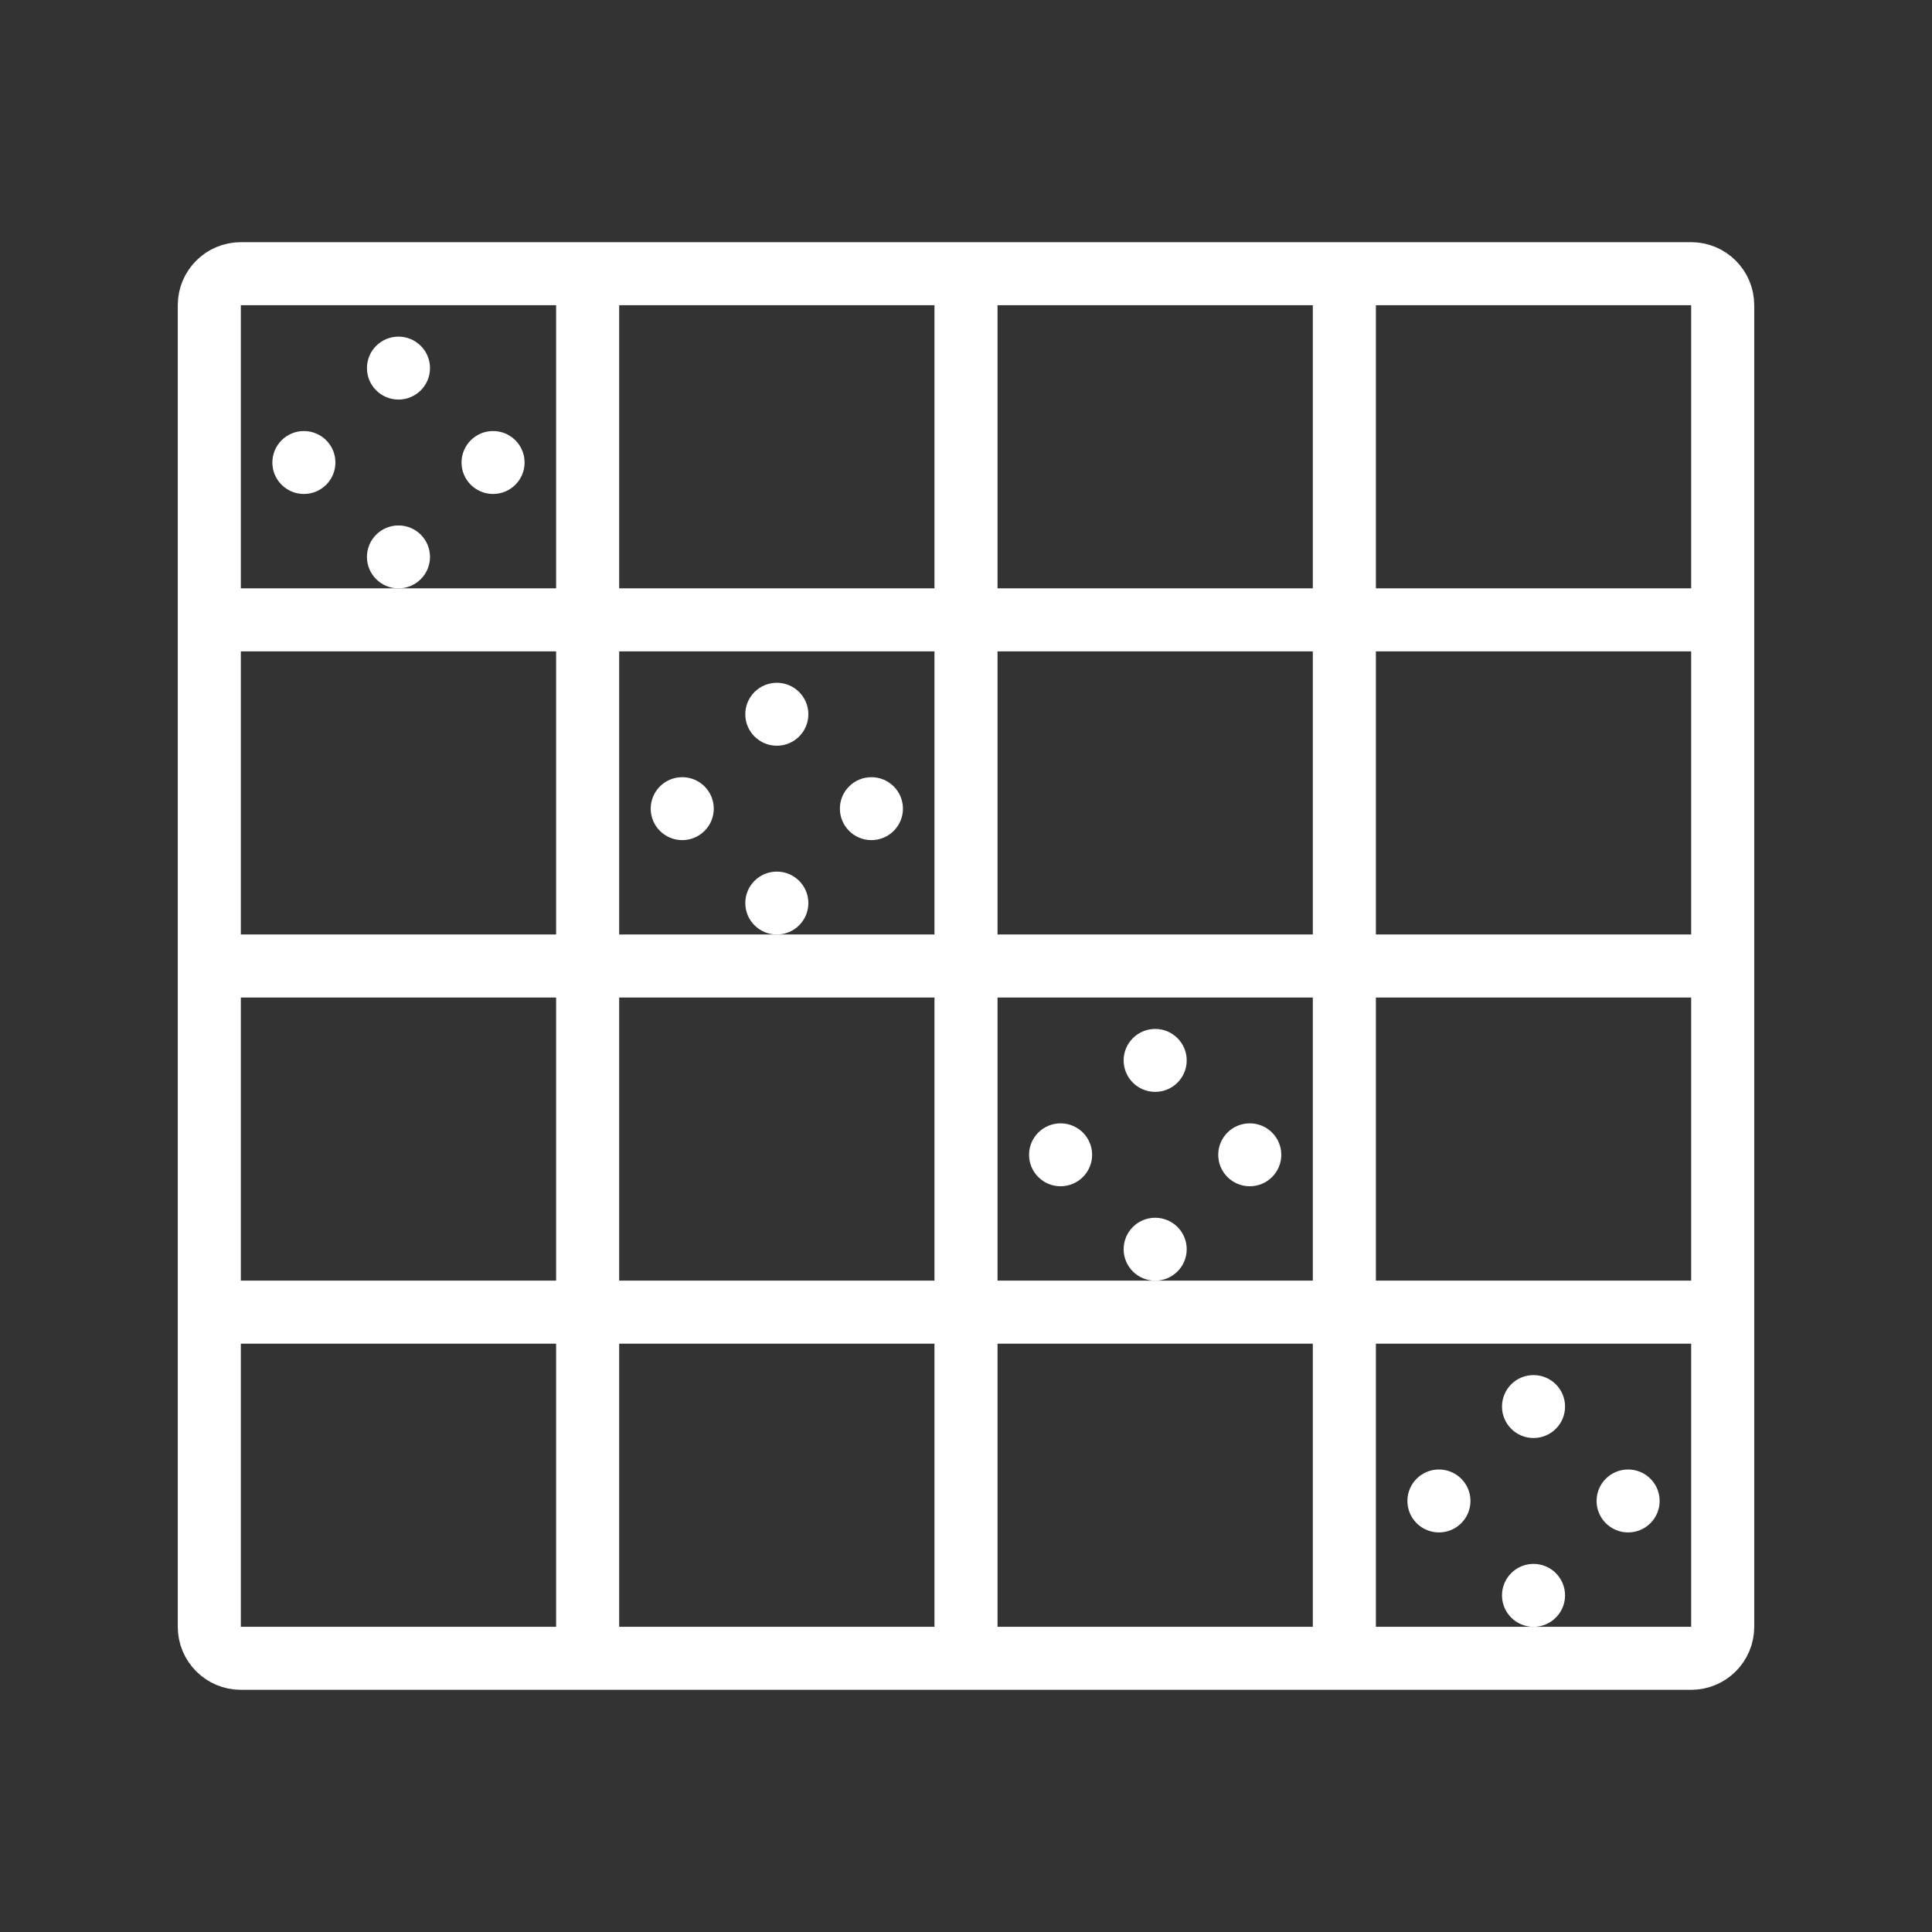 <?xml version="1.0" encoding="UTF-8" standalone="no"?>
<svg width="240px" height="240px" viewBox="0 0 240 240" version="1.1" xmlns="http://www.w3.org/2000/svg" xmlns:xlink="http://www.w3.org/1999/xlink" xmlns:sketch="http://www.bohemiancoding.com/sketch/ns">
    <rect x="0" y="0" width="240" height="240" fill="#333333" stroke="none"/>
    <defs></defs>
    <g id="Page-1" stroke="none" stroke-width="1" fill="none" fill-rule="evenodd" sketch:type="MSPage">
        <g id="11" sketch:type="MSArtboardGroup">
            <g id="Rectangle-81-Copy-+-gantt_chart" sketch:type="MSLayerGroup">
                <g id="Rectangle-81-Copy" sketch:type="MSShapeGroup">
                    <rect id="Rectangle-81" x="0" y="0" width="240" height="240"></rect>
                </g>
                <g id="gantt_chart" transform="translate(26, 34)" sketch:type="MSShapeGroup">
                    <path d="M3.917,0 C1.755,0 0,1.751 0,3.909 L0,168.091 C0,170.249 1.755,172 3.917,172 L184.083,172 C186.245,172 188,170.249 188,168.091 L188,3.909 C188,1.751 186.245,0 184.083,0 L3.917,0 L3.917,0 Z" id="Shape" stroke="#FFFFFF" stroke-width="7.833"></path>
                    <path d="M94,172 L94,0" id="Shape" stroke="#FFFFFF" stroke-width="7.833"></path>
                    <path d="M141,172 L141,0" id="Shape" stroke="#FFFFFF" stroke-width="7.833"></path>
                    <path d="M47,172 L47,0" id="Shape" stroke="#FFFFFF" stroke-width="7.833"></path>
                    <path d="M0,86 L188,86" id="Shape" stroke="#FFFFFF" stroke-width="7.833"></path>
                    <path d="M0,129 L188,129" id="Shape" stroke="#FFFFFF" stroke-width="7.833"></path>
                    <path d="M0,43 L188,43" id="Shape" stroke="#FFFFFF" stroke-width="7.833"></path>
                    <g id="Group" transform="translate(7.833, 7.818)" fill="#FFFFFF">
                        <ellipse id="Oval" cx="27.417" cy="15.636" rx="3.917" ry="3.909"></ellipse>
                        <ellipse id="Oval" cx="3.917" cy="15.636" rx="3.917" ry="3.909"></ellipse>
                        <ellipse id="Oval" cx="97.917" cy="101.636" rx="3.917" ry="3.909"></ellipse>
                        <ellipse id="Oval" cx="15.667" cy="3.909" rx="3.917" ry="3.909"></ellipse>
                        <ellipse id="Oval" cx="121.417" cy="101.636" rx="3.917" ry="3.909"></ellipse>
                        <ellipse id="Oval" cx="144.917" cy="144.636" rx="3.917" ry="3.909"></ellipse>
                        <ellipse id="Oval" cx="109.667" cy="89.909" rx="3.917" ry="3.909"></ellipse>
                        <ellipse id="Oval" cx="156.667" cy="132.909" rx="3.917" ry="3.909"></ellipse>
                        <ellipse id="Oval" cx="168.417" cy="144.636" rx="3.917" ry="3.909"></ellipse>
                        <ellipse id="Oval" cx="50.917" cy="58.636" rx="3.917" ry="3.909"></ellipse>
                        <ellipse id="Oval" cx="62.667" cy="46.909" rx="3.917" ry="3.909"></ellipse>
                        <ellipse id="Oval" cx="62.667" cy="70.364" rx="3.917" ry="3.909"></ellipse>
                        <ellipse id="Oval" cx="74.417" cy="58.636" rx="3.917" ry="3.909"></ellipse>
                        <ellipse id="Oval" cx="15.667" cy="27.364" rx="3.917" ry="3.909"></ellipse>
                        <ellipse id="Oval" cx="109.667" cy="113.364" rx="3.917" ry="3.909"></ellipse>
                        <ellipse id="Oval" cx="156.667" cy="156.364" rx="3.917" ry="3.909"></ellipse>
                    </g>
                </g>
            </g>
        </g>
    </g>
</svg>